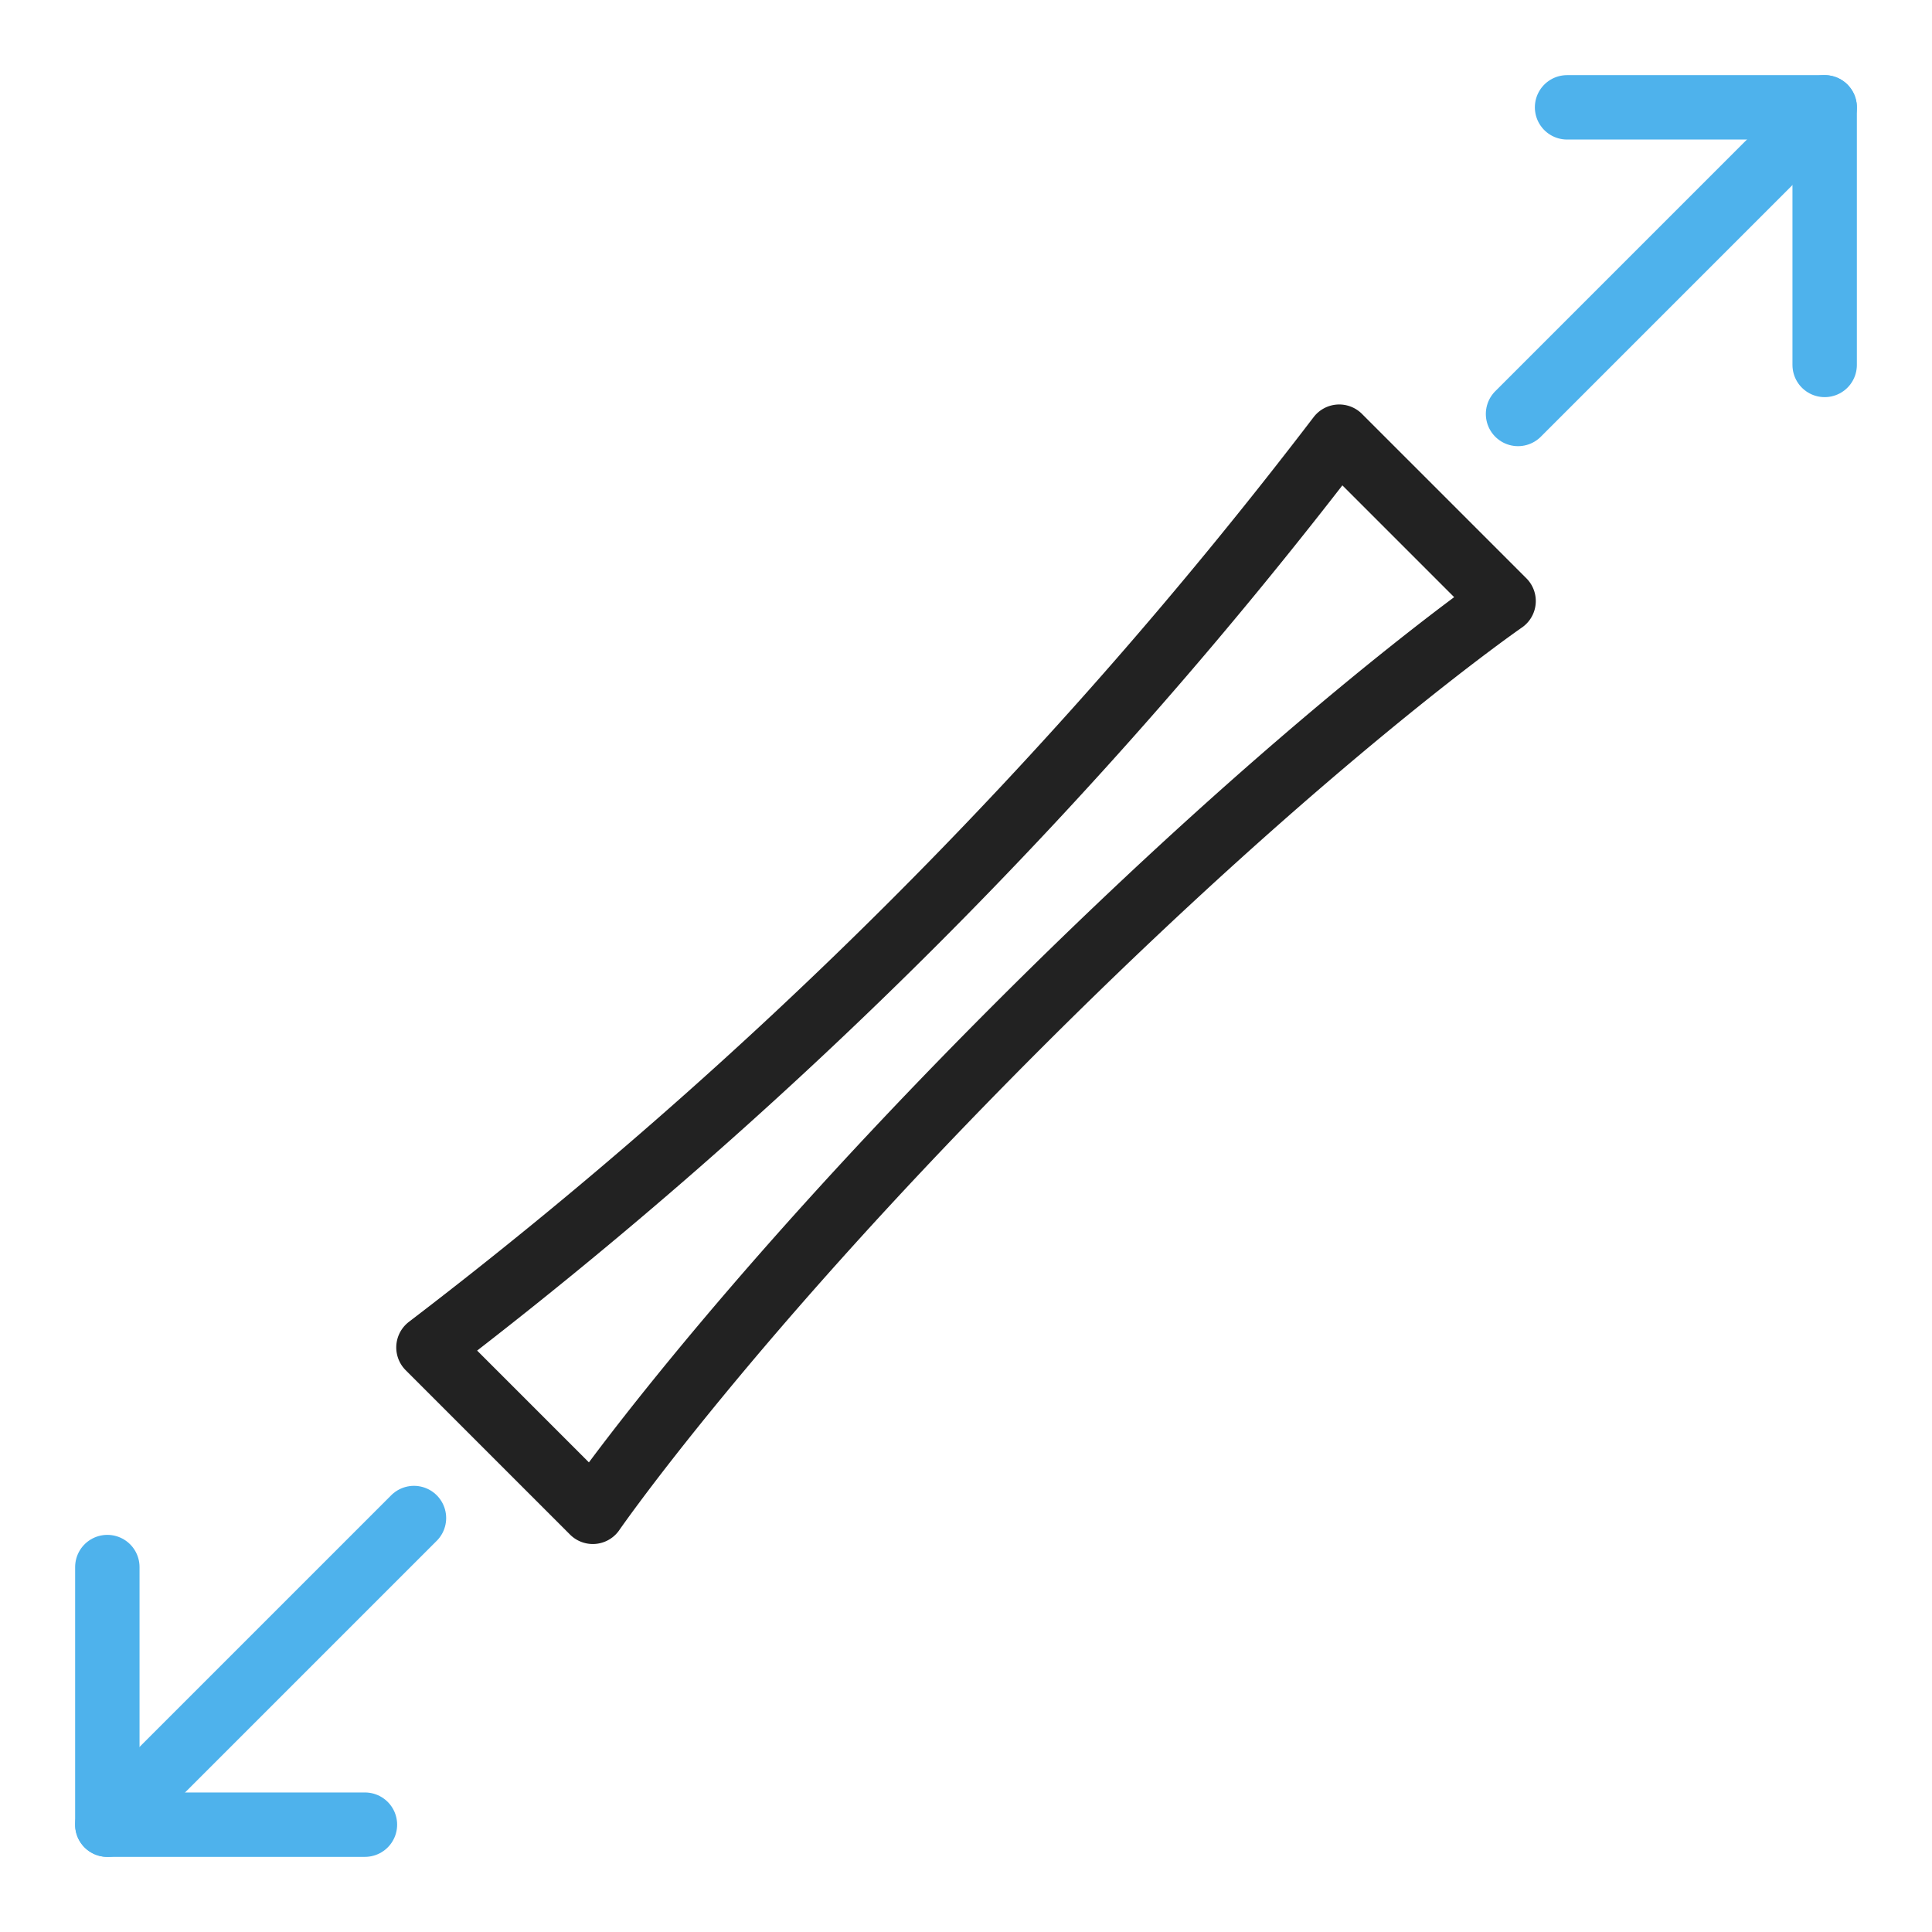 <svg xmlns="http://www.w3.org/2000/svg" xmlns:xlink="http://www.w3.org/1999/xlink" width="90" height="90" viewBox="0 0 90 90">
  <defs>
    <clipPath id="clip-path">
      <rect id="Rectangle_1185" data-name="Rectangle 1185" width="90" height="90" transform="translate(657 3710)" fill="#fff" stroke="#707070" stroke-width="1"/>
    </clipPath>
  </defs>
  <g id="capa-edit-203-02" transform="translate(-657 -3710)" clip-path="url(#clip-path)">
    <g id="Group_7835" data-name="Group 7835" transform="translate(-550 2784)">
      <g id="Group_7830" data-name="Group 7830">
        <line id="Line_1425" data-name="Line 1425" x1="14.284" y2="14.284" transform="translate(1212 996.716)" fill="none" stroke="#4eb2ec" stroke-linecap="round" stroke-miterlimit="10" stroke-width="3"/>
        <path id="Path_1506" data-name="Path 1506" d="M1224,1011h-12V999" fill="none" stroke="#4eb2ec" stroke-linecap="round" stroke-linejoin="round" stroke-miterlimit="10" stroke-width="3"/>
      </g>
      <g id="Group_7831" data-name="Group 7831">
        <line id="Line_1426" data-name="Line 1426" y1="14.284" x2="14.284" transform="translate(1277.716 931)" fill="none" stroke="#4eb2ec" stroke-linecap="round" stroke-miterlimit="10" stroke-width="3"/>
        <path id="Path_1507" data-name="Path 1507" d="M1280,931h12v12" fill="none" stroke="#4eb2ec" stroke-linecap="round" stroke-linejoin="round" stroke-miterlimit="10" stroke-width="3"/>
      </g>
      <path id="Path_1508" data-name="Path 1508" d="M1234.615,996.426s6.283-9.111,19.8-22.627,22.628-19.8,22.628-19.8l-7.657-7.657a225.958,225.958,0,0,1-42.427,42.427Z" fill="none" stroke="#222" stroke-linecap="round" stroke-linejoin="round" stroke-miterlimit="10" stroke-width="3"/>
    </g>
  </g>
</svg>

